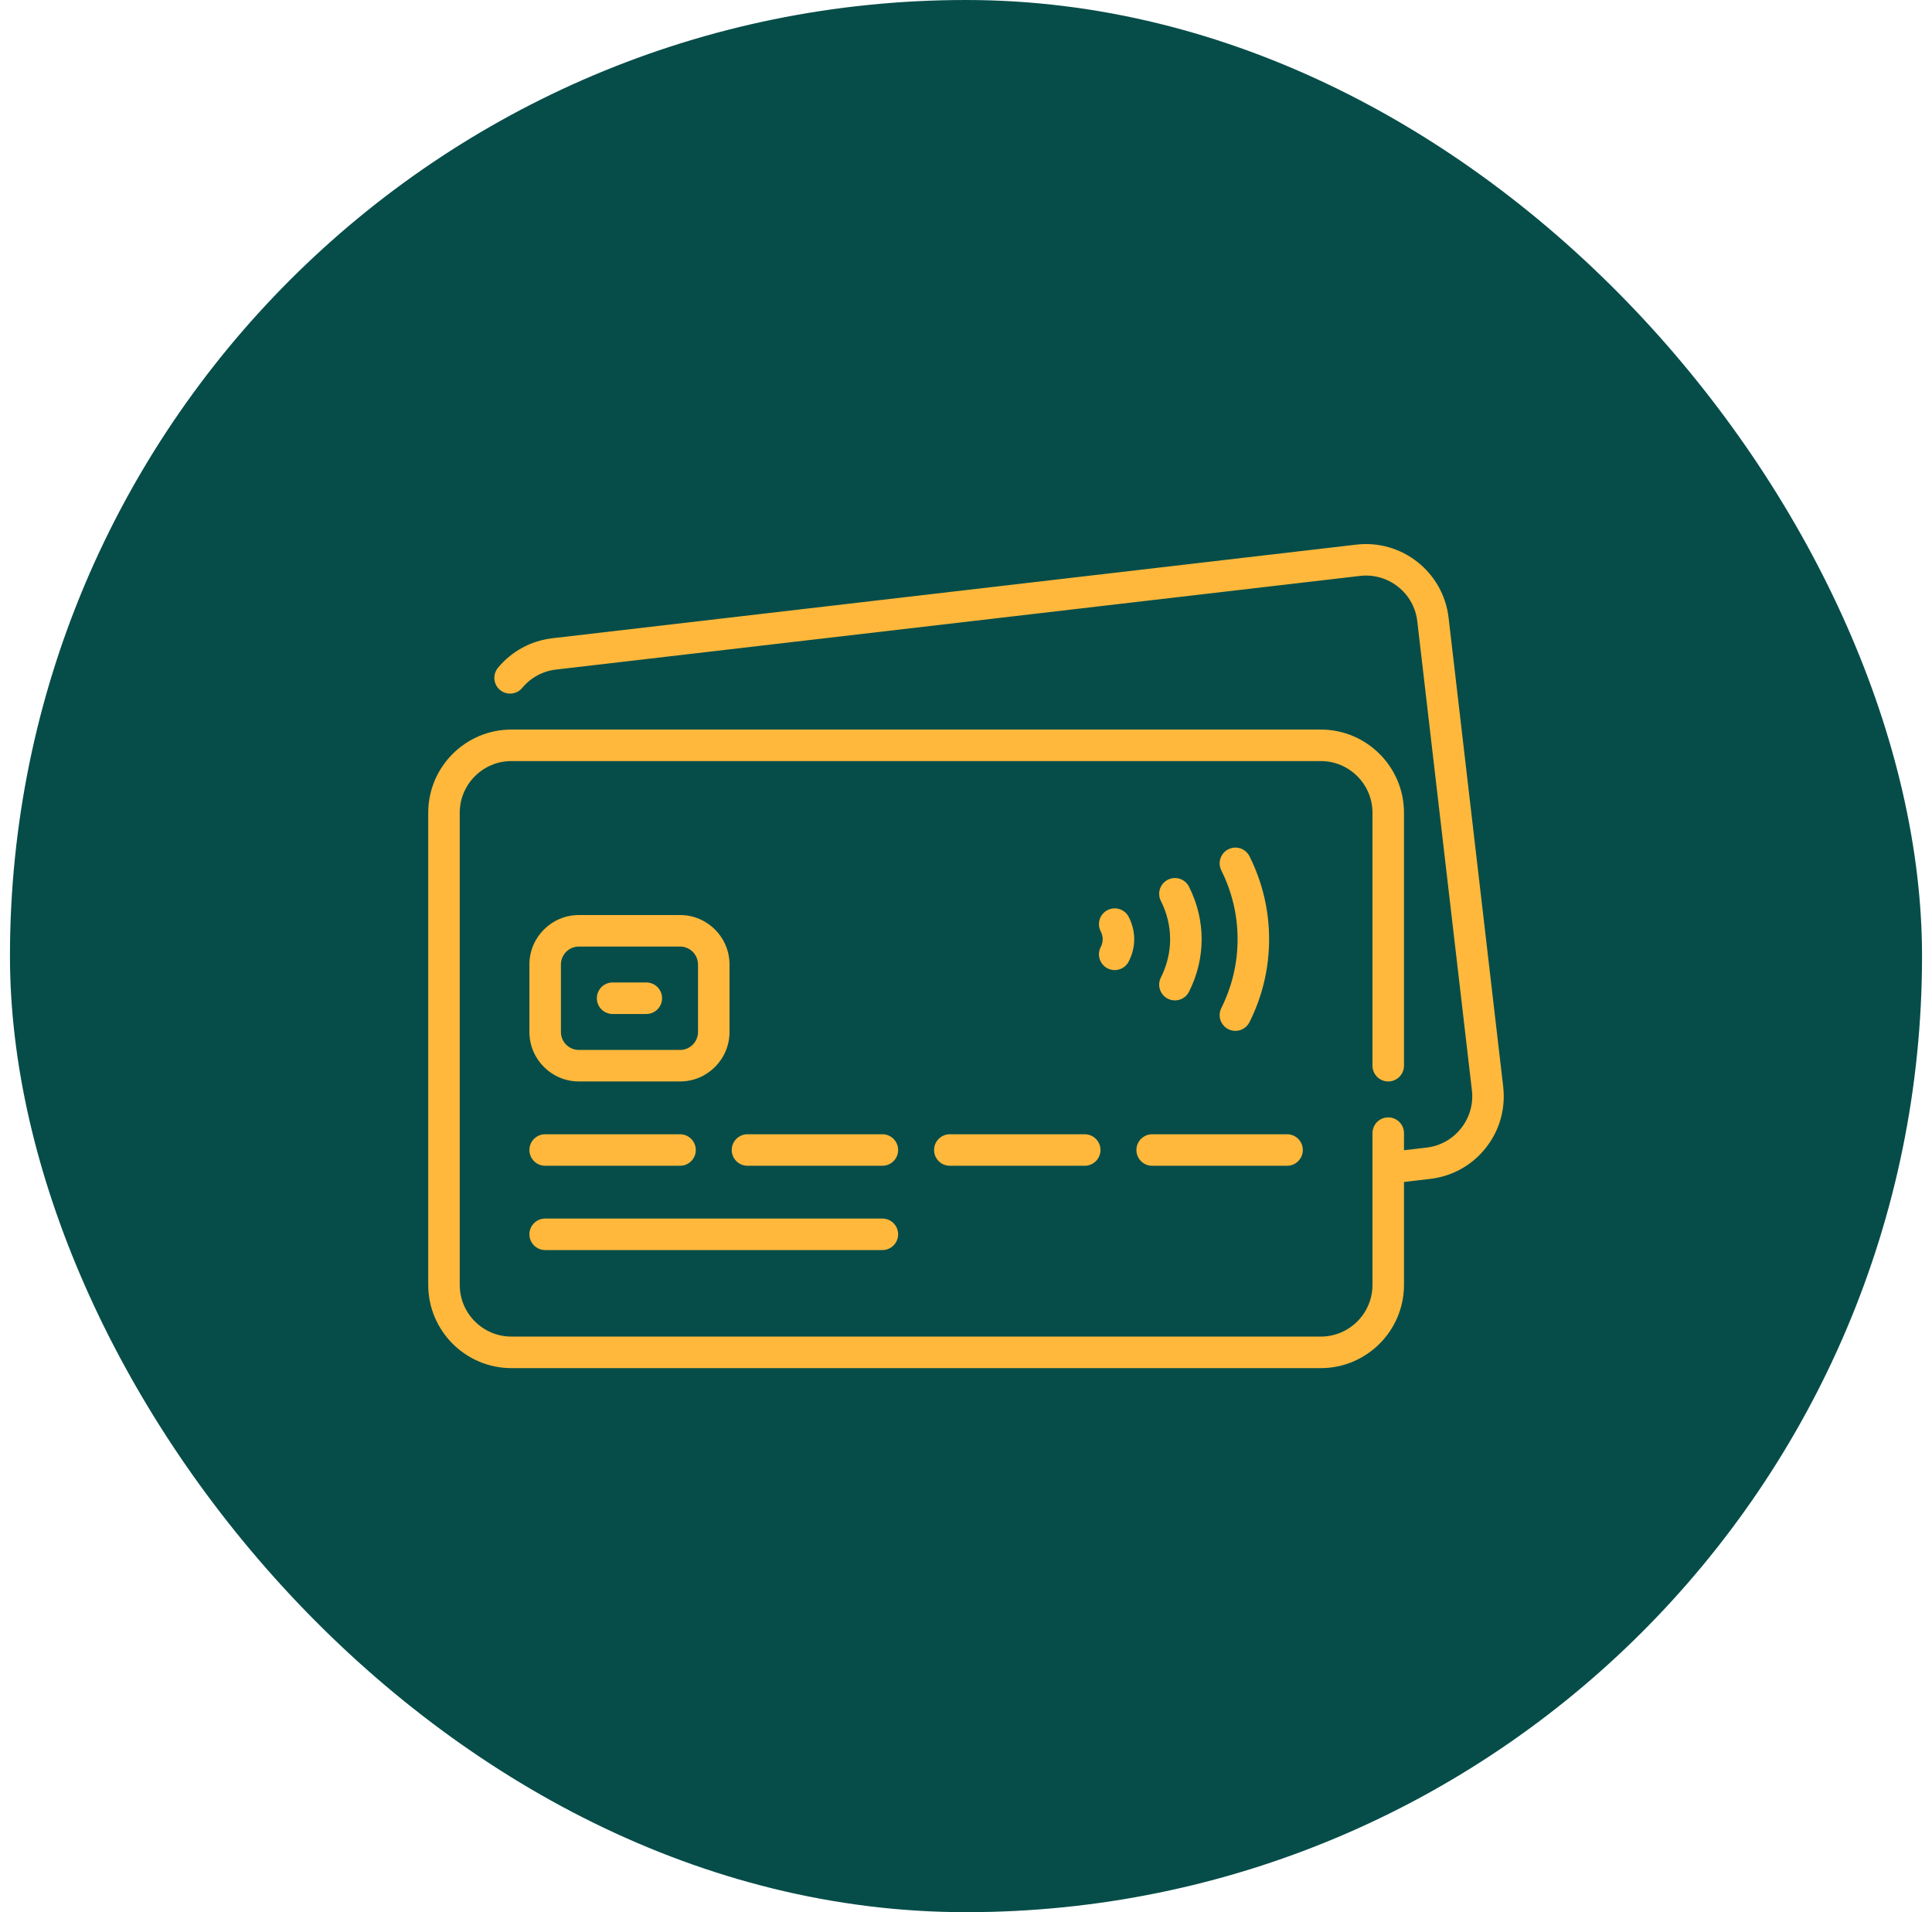 <svg width="97" height="96" viewBox="0 0 97 96" fill="none" xmlns="http://www.w3.org/2000/svg">
<rect x="0.5" width="96" height="96" rx="48" fill="#064D49"/>
<path d="M75.471 54.554L72.729 31.009C72.463 28.721 70.385 27.076 68.097 27.343L27.734 32.043C26.661 32.168 25.69 32.695 25.001 33.527C24.723 33.863 24.769 34.362 25.105 34.641C25.442 34.919 25.941 34.873 26.219 34.536C26.648 34.02 27.25 33.692 27.917 33.615L68.28 28.914C68.968 28.834 69.647 29.027 70.191 29.457C70.734 29.887 71.078 30.503 71.158 31.192L73.9 54.737C74.066 56.158 73.044 57.449 71.622 57.615L70.49 57.747V56.889C70.49 56.452 70.136 56.098 69.699 56.098C69.262 56.098 68.908 56.452 68.908 56.889V64.508C68.908 65.939 67.744 67.103 66.313 67.103H25.677C24.246 67.103 23.082 65.939 23.082 64.508V40.804C23.082 39.373 24.246 38.209 25.677 38.209H66.313C67.744 38.209 68.908 39.373 68.908 40.804V53.503C68.908 53.94 69.262 54.294 69.699 54.294C70.136 54.294 70.49 53.94 70.49 53.503V40.804C70.49 38.501 68.616 36.627 66.313 36.627H25.677C23.374 36.627 21.5 38.501 21.5 40.804V64.508C21.5 66.811 23.374 68.686 25.677 68.686H66.313C68.616 68.686 70.49 66.811 70.49 64.508V59.34L71.805 59.186C72.914 59.057 73.905 58.504 74.598 57.629C75.29 56.754 75.6 55.662 75.471 54.554Z" fill="#FFB83C"/>
<path d="M27.371 58.527H34.143C34.58 58.527 34.934 58.172 34.934 57.736C34.934 57.299 34.58 56.945 34.143 56.945H27.371C26.934 56.945 26.58 57.299 26.58 57.736C26.58 58.172 26.934 58.527 27.371 58.527Z" fill="#FFB83C"/>
<path d="M27.371 62.759H44.302C44.739 62.759 45.093 62.405 45.093 61.968C45.093 61.532 44.739 61.177 44.302 61.177H27.371C26.934 61.177 26.58 61.532 26.58 61.968C26.58 62.405 26.934 62.759 27.371 62.759Z" fill="#FFB83C"/>
<path d="M44.302 56.945H37.529C37.092 56.945 36.738 57.299 36.738 57.736C36.738 58.172 37.092 58.527 37.529 58.527H44.302C44.739 58.527 45.093 58.172 45.093 57.736C45.093 57.299 44.739 56.945 44.302 56.945Z" fill="#FFB83C"/>
<path d="M54.461 56.945H47.688C47.251 56.945 46.897 57.299 46.897 57.736C46.897 58.172 47.251 58.527 47.688 58.527H54.461C54.898 58.527 55.252 58.172 55.252 57.736C55.252 57.299 54.898 56.945 54.461 56.945Z" fill="#FFB83C"/>
<path d="M57.056 57.736C57.056 58.172 57.41 58.527 57.847 58.527H64.62C65.057 58.527 65.411 58.172 65.411 57.736C65.411 57.299 65.057 56.945 64.62 56.945H57.847C57.41 56.945 57.056 57.299 57.056 57.736Z" fill="#FFB83C"/>
<path d="M29.064 54.294H34.143C35.513 54.294 36.627 53.179 36.627 51.81V48.423C36.627 47.054 35.513 45.939 34.143 45.939H29.064C27.694 45.939 26.58 47.054 26.58 48.423V51.81C26.58 53.179 27.694 54.294 29.064 54.294ZM28.162 48.423C28.162 47.926 28.566 47.521 29.064 47.521H34.143C34.641 47.521 35.045 47.926 35.045 48.423V51.81C35.045 52.307 34.641 52.712 34.143 52.712H29.064C28.566 52.712 28.162 52.307 28.162 51.81V48.423Z" fill="#FFB83C"/>
<path d="M30.757 50.907H32.45C32.887 50.907 33.241 50.553 33.241 50.116C33.241 49.679 32.887 49.325 32.45 49.325H30.757C30.32 49.325 29.966 49.679 29.966 50.116C29.966 50.553 30.32 50.907 30.757 50.907Z" fill="#FFB83C"/>
<path d="M61.674 51.671C61.787 51.727 61.907 51.754 62.026 51.754C62.316 51.754 62.596 51.593 62.735 51.315C63.387 50.004 63.718 48.604 63.718 47.153C63.718 45.703 63.387 44.302 62.735 42.992C62.54 42.6 62.065 42.441 61.674 42.636C61.283 42.83 61.124 43.305 61.318 43.696C61.861 44.786 62.136 45.95 62.136 47.154C62.136 48.357 61.861 49.52 61.318 50.611C61.123 51.002 61.283 51.477 61.674 51.671Z" fill="#FFB83C"/>
<path d="M58.637 50.142C58.75 50.199 58.871 50.225 58.99 50.225C59.28 50.225 59.559 50.065 59.698 49.788C60.118 48.946 60.331 48.06 60.331 47.153C60.331 46.247 60.118 45.361 59.698 44.519C59.503 44.128 59.028 43.97 58.637 44.165C58.246 44.36 58.087 44.835 58.282 45.226C58.592 45.846 58.749 46.495 58.749 47.153C58.749 47.812 58.592 48.461 58.282 49.081C58.087 49.472 58.246 49.947 58.637 50.142Z" fill="#FFB83C"/>
<path d="M55.607 48.616C55.722 48.675 55.845 48.703 55.966 48.703C56.254 48.703 56.532 48.545 56.671 48.271C56.853 47.914 56.945 47.538 56.945 47.154C56.945 46.769 56.853 46.393 56.671 46.036C56.473 45.647 55.996 45.492 55.607 45.691C55.218 45.889 55.063 46.365 55.262 46.755C55.329 46.886 55.363 47.021 55.363 47.154C55.363 47.286 55.329 47.421 55.262 47.553C55.063 47.942 55.218 48.418 55.607 48.616Z" fill="#FFB83C"/>
</svg>
